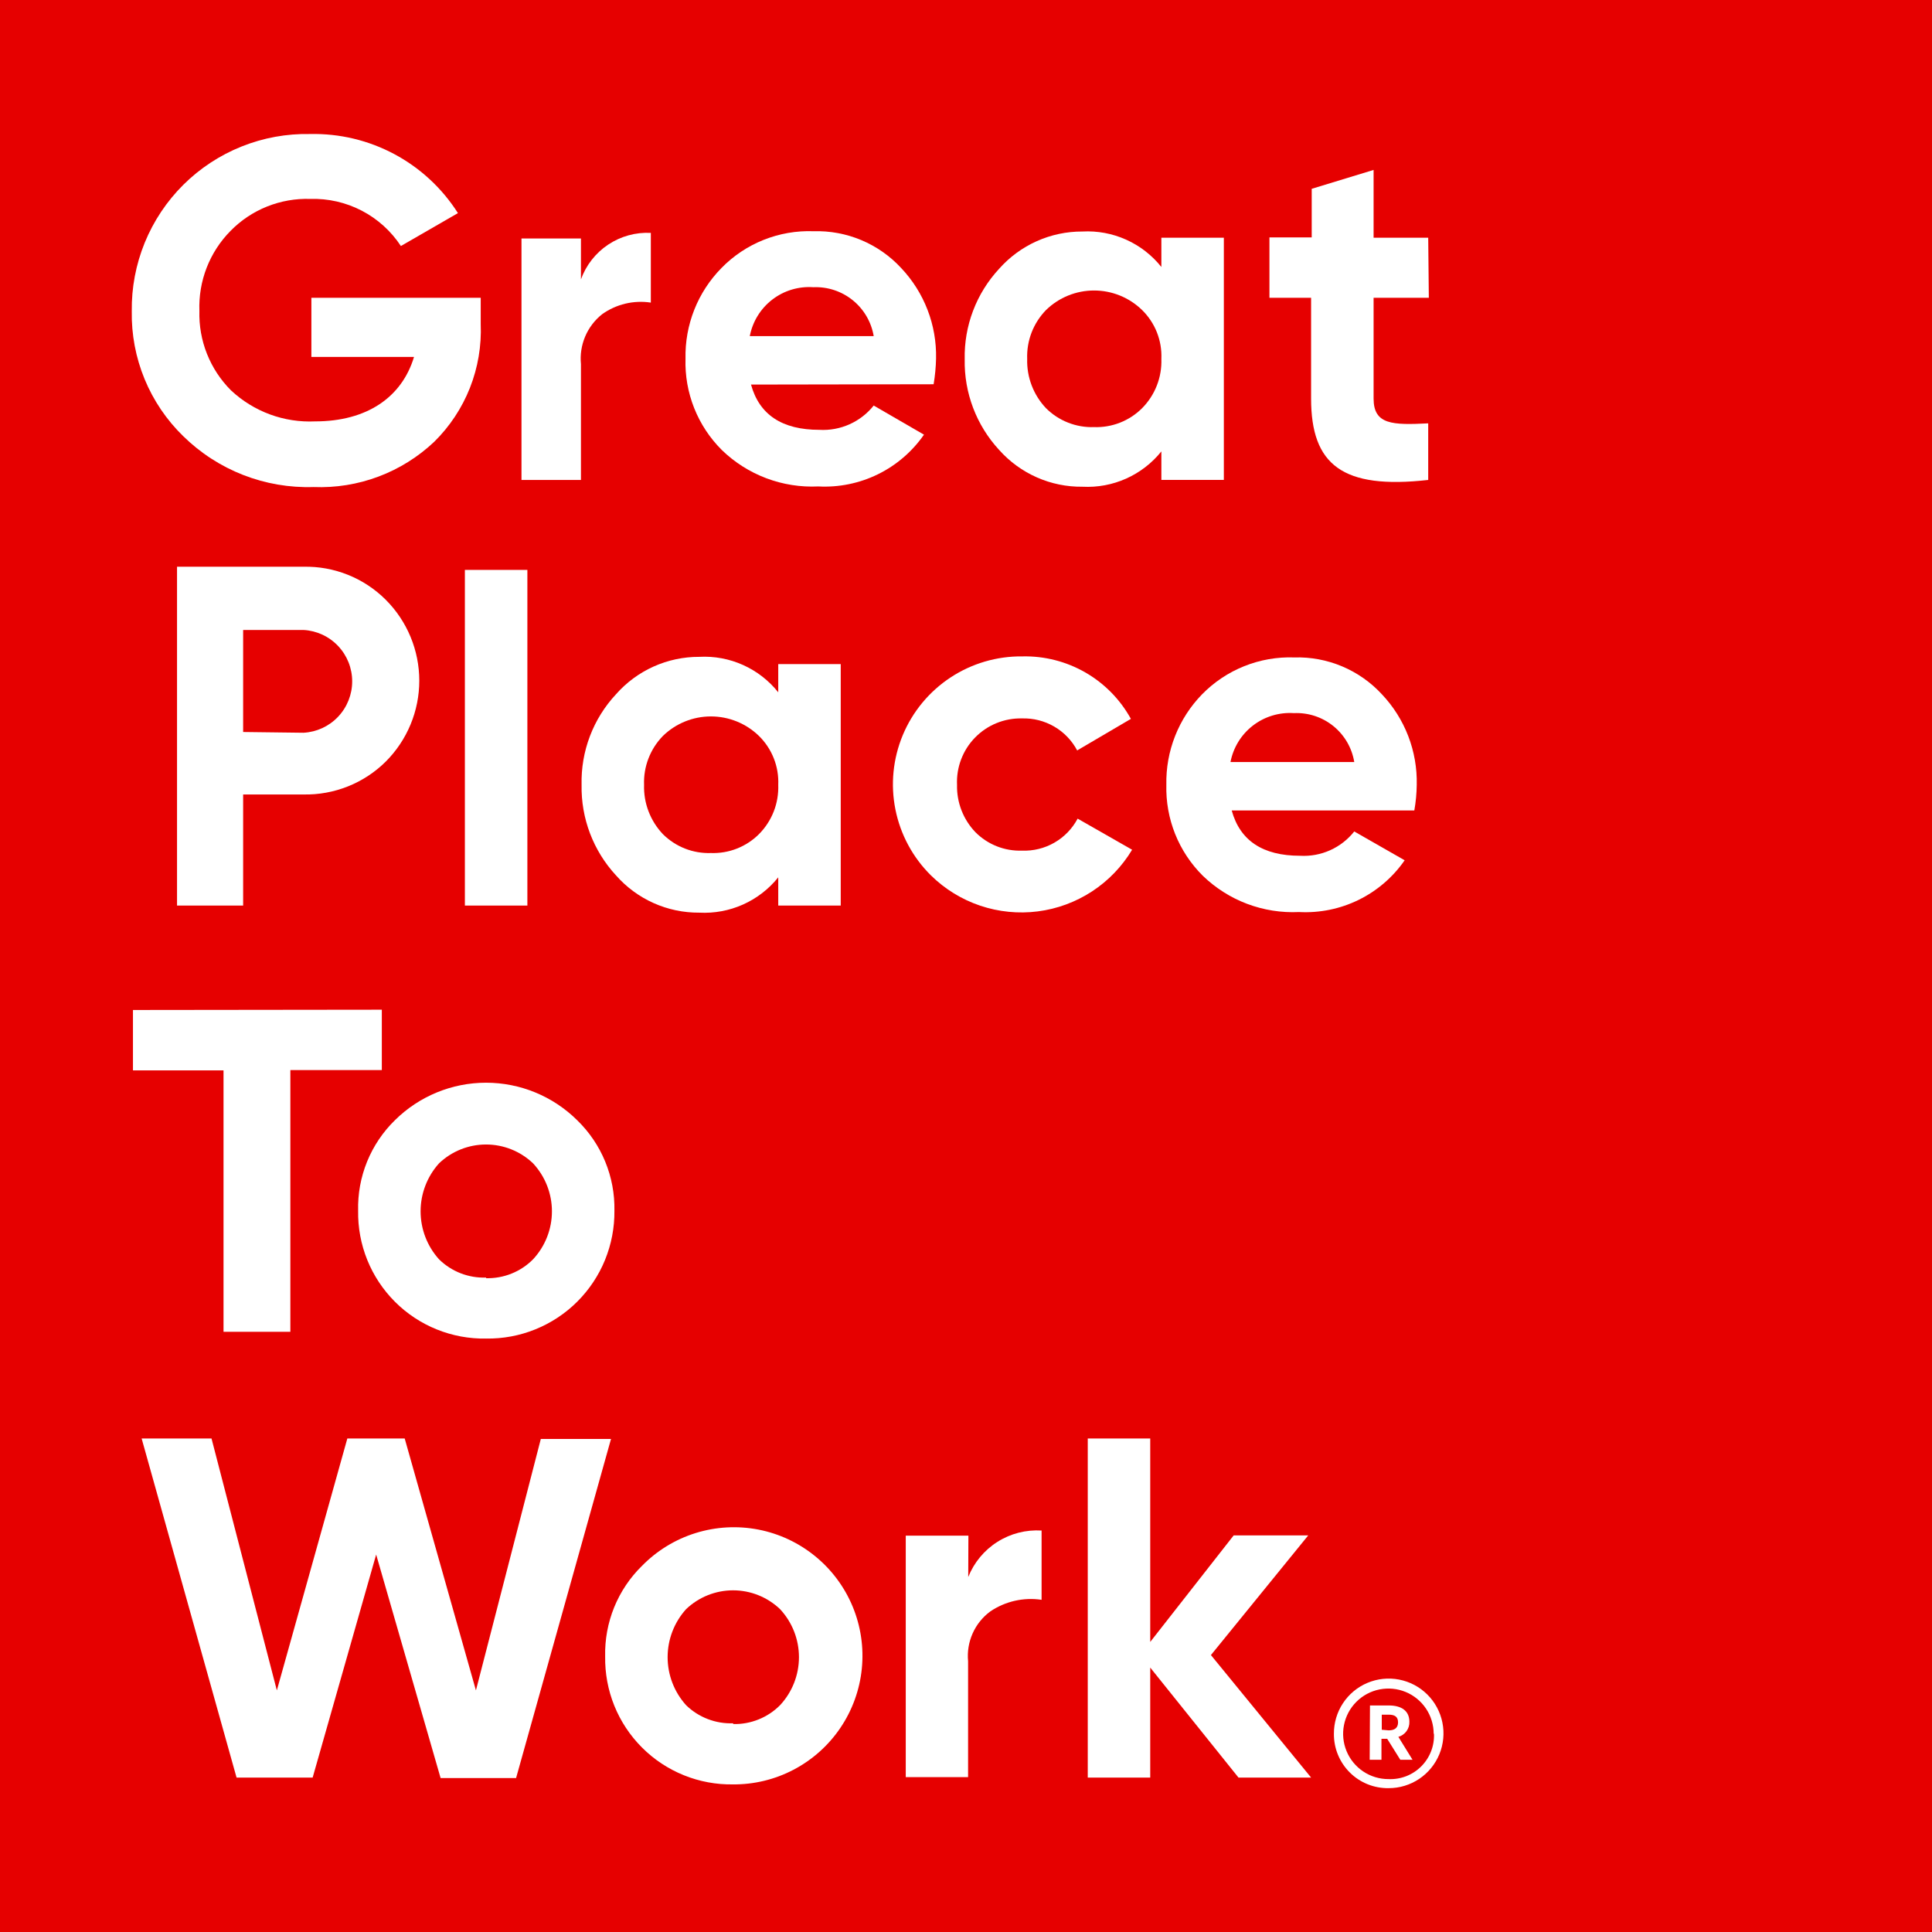 <svg width="100" height="100" viewBox="0 0 100 100" fill="none" xmlns="http://www.w3.org/2000/svg">
<path d="M100 0H0V100H100V0Z" fill="#E60000"/>
<path d="M24.882 15.413V16.772C24.928 17.9 24.738 19.024 24.324 20.074C23.909 21.123 23.28 22.074 22.476 22.866C21.643 23.653 20.661 24.267 19.588 24.669C18.515 25.072 17.372 25.255 16.227 25.209C14.983 25.249 13.745 25.036 12.586 24.584C11.427 24.131 10.372 23.448 9.485 22.577C8.622 21.738 7.941 20.731 7.483 19.619C7.025 18.506 6.799 17.311 6.821 16.108C6.804 14.894 7.032 13.689 7.49 12.564C7.949 11.44 8.63 10.419 9.491 9.563C10.353 8.707 11.378 8.034 12.506 7.583C13.633 7.131 14.84 6.912 16.055 6.937C17.574 6.904 19.076 7.263 20.416 7.98C21.756 8.697 22.888 9.748 23.703 11.031L20.75 12.734C20.242 11.961 19.544 11.331 18.724 10.904C17.903 10.478 16.987 10.268 16.062 10.296C15.296 10.271 14.534 10.405 13.822 10.69C13.111 10.975 12.466 11.405 11.93 11.953C11.394 12.496 10.974 13.144 10.697 13.856C10.421 14.568 10.293 15.329 10.321 16.093C10.299 16.853 10.432 17.609 10.713 18.316C10.994 19.022 11.416 19.664 11.953 20.202C12.535 20.748 13.221 21.172 13.97 21.449C14.719 21.725 15.515 21.848 16.312 21.811C19 21.811 20.804 20.553 21.429 18.475H16.117V15.413H24.882Z" fill="white"/>
<path d="M30.07 14.46C30.335 13.724 30.83 13.093 31.481 12.66C32.133 12.227 32.906 12.014 33.687 12.054V15.663C32.8 15.527 31.894 15.743 31.164 16.265C30.78 16.57 30.479 16.967 30.288 17.418C30.097 17.87 30.022 18.362 30.07 18.85V24.842H26.992V12.343H30.07V14.46Z" fill="white"/>
<path d="M38.872 19.905C39.302 21.467 40.481 22.248 42.411 22.248C42.946 22.279 43.481 22.181 43.97 21.962C44.459 21.743 44.889 21.41 45.223 20.991L47.825 22.498C47.217 23.374 46.396 24.08 45.439 24.549C44.482 25.018 43.42 25.235 42.356 25.178C41.44 25.222 40.524 25.078 39.665 24.754C38.806 24.43 38.023 23.934 37.364 23.295C36.743 22.677 36.255 21.939 35.931 21.124C35.607 20.31 35.454 19.437 35.482 18.561C35.463 17.695 35.618 16.835 35.937 16.029C36.256 15.225 36.734 14.492 37.341 13.874C37.958 13.242 38.701 12.745 39.522 12.417C40.343 12.089 41.223 11.936 42.106 11.968C42.955 11.943 43.799 12.1 44.582 12.428C45.365 12.757 46.069 13.25 46.645 13.874C47.84 15.138 48.489 16.822 48.45 18.561C48.44 19.006 48.398 19.45 48.324 19.889L38.872 19.905ZM45.223 17.397C45.1 16.667 44.715 16.007 44.139 15.541C43.564 15.075 42.838 14.835 42.098 14.866C41.335 14.813 40.579 15.04 39.973 15.507C39.367 15.973 38.953 16.646 38.809 17.397H45.223Z" fill="white"/>
<path d="M60.112 12.303H63.346V24.841H60.112V23.365C59.625 23.972 59 24.454 58.29 24.772C57.579 25.09 56.804 25.234 56.026 25.193C55.213 25.202 54.407 25.037 53.664 24.708C52.92 24.379 52.255 23.894 51.714 23.287C50.538 22.013 49.9 20.334 49.933 18.6C49.895 16.865 50.534 15.184 51.714 13.913C52.255 13.303 52.919 12.816 53.662 12.483C54.406 12.15 55.212 11.98 56.026 11.983C56.804 11.941 57.581 12.086 58.292 12.406C59.002 12.725 59.626 13.21 60.112 13.819V12.303ZM56.628 22.107C57.087 22.123 57.544 22.045 57.971 21.877C58.399 21.709 58.787 21.455 59.112 21.131C59.445 20.796 59.705 20.396 59.877 19.957C60.049 19.518 60.129 19.048 60.112 18.576C60.133 18.108 60.054 17.64 59.882 17.204C59.71 16.768 59.447 16.373 59.112 16.045C58.447 15.398 57.556 15.036 56.628 15.036C55.7 15.036 54.809 15.398 54.144 16.045C53.818 16.379 53.563 16.775 53.395 17.21C53.227 17.645 53.15 18.11 53.167 18.576C53.153 19.046 53.232 19.513 53.4 19.951C53.568 20.39 53.82 20.791 54.144 21.131C54.469 21.455 54.858 21.709 55.285 21.876C55.712 22.044 56.169 22.123 56.628 22.107Z" fill="white"/>
<path d="M73.956 15.413H71.097V20.631C71.097 21.983 72.073 22.006 73.924 21.913V24.842C69.487 25.342 67.862 24.061 67.862 20.631V15.413H65.706V12.288H67.894V9.773L71.097 8.796V12.304H73.924L73.956 15.413Z" fill="white"/>
<path d="M15.71 29.334C16.498 29.317 17.281 29.46 18.013 29.754C18.745 30.048 19.409 30.487 19.967 31.044C20.517 31.594 20.953 32.247 21.251 32.966C21.549 33.684 21.702 34.454 21.702 35.232C21.702 36.009 21.549 36.779 21.251 37.498C20.953 38.216 20.517 38.869 19.967 39.419C19.408 39.974 18.743 40.41 18.011 40.703C17.28 40.995 16.497 41.138 15.71 41.122H12.585V46.871H9.163V29.334H15.71ZM15.71 37.927C16.39 37.89 17.031 37.594 17.499 37.099C17.968 36.604 18.229 35.948 18.229 35.267C18.229 34.585 17.968 33.93 17.499 33.435C17.031 32.94 16.39 32.644 15.71 32.607H12.585V37.888L15.71 37.927Z" fill="white"/>
<path d="M24.062 46.872V29.498H27.297V46.872H24.062Z" fill="white"/>
<path d="M40.282 34.373H43.516V46.872H40.282V45.411C39.794 46.018 39.17 46.5 38.459 46.818C37.749 47.136 36.973 47.28 36.196 47.239C35.381 47.245 34.574 47.076 33.83 46.743C33.086 46.41 32.422 45.921 31.884 45.309C30.707 44.036 30.069 42.356 30.103 40.622C30.061 38.887 30.7 37.205 31.884 35.935C32.423 35.323 33.087 34.834 33.83 34.5C34.574 34.166 35.381 33.995 36.196 33.998C36.974 33.956 37.751 34.101 38.461 34.42C39.172 34.74 39.796 35.224 40.282 35.834V34.373ZM36.797 44.153C37.256 44.169 37.714 44.091 38.141 43.923C38.568 43.755 38.957 43.501 39.282 43.177C39.615 42.842 39.876 42.443 40.048 42.004C40.22 41.564 40.299 41.094 40.282 40.622C40.302 40.154 40.224 39.686 40.051 39.25C39.879 38.814 39.617 38.419 39.282 38.091C38.617 37.444 37.725 37.082 36.797 37.082C35.87 37.082 34.978 37.444 34.313 38.091C33.987 38.425 33.733 38.821 33.565 39.256C33.397 39.691 33.319 40.156 33.337 40.622C33.322 41.091 33.401 41.559 33.569 41.997C33.737 42.436 33.99 42.837 34.313 43.177C34.639 43.501 35.027 43.754 35.454 43.922C35.882 44.09 36.339 44.169 36.797 44.153Z" fill="white"/>
<path d="M48.185 45.31C47.246 44.382 46.606 43.194 46.347 41.9C46.087 40.606 46.221 39.264 46.729 38.046C47.238 36.828 48.099 35.79 49.202 35.064C50.304 34.339 51.599 33.959 52.919 33.975C54.061 33.949 55.189 34.237 56.179 34.807C57.169 35.377 57.984 36.208 58.535 37.209L55.754 38.842C55.48 38.326 55.067 37.897 54.562 37.605C54.056 37.312 53.479 37.167 52.895 37.185C52.445 37.175 51.997 37.258 51.58 37.428C51.163 37.598 50.785 37.852 50.47 38.175C50.154 38.497 49.909 38.881 49.749 39.302C49.588 39.723 49.516 40.172 49.536 40.623C49.525 41.074 49.604 41.523 49.767 41.944C49.931 42.365 50.176 42.75 50.489 43.076C50.803 43.391 51.179 43.639 51.593 43.803C52.007 43.967 52.45 44.043 52.895 44.029C53.483 44.052 54.065 43.909 54.575 43.616C55.085 43.323 55.502 42.892 55.778 42.372L58.598 43.982C58.078 44.849 57.369 45.586 56.523 46.139C55.677 46.692 54.716 47.046 53.714 47.174C52.711 47.302 51.693 47.2 50.735 46.878C49.777 46.555 48.905 46.019 48.185 45.31Z" fill="white"/>
<path d="M63.753 41.95C64.182 43.512 65.362 44.294 67.291 44.294C67.826 44.325 68.359 44.227 68.848 44.008C69.336 43.789 69.764 43.455 70.096 43.036L72.705 44.528C72.098 45.404 71.276 46.11 70.32 46.579C69.362 47.048 68.301 47.264 67.237 47.207C66.322 47.251 65.407 47.106 64.55 46.783C63.693 46.459 62.911 45.963 62.253 45.325C61.635 44.711 61.149 43.977 60.825 43.168C60.502 42.359 60.347 41.493 60.37 40.622C60.352 39.757 60.506 38.897 60.824 38.092C61.142 37.287 61.617 36.554 62.221 35.935C62.84 35.304 63.583 34.808 64.403 34.48C65.224 34.151 66.104 33.998 66.987 34.029C67.836 34.003 68.68 34.16 69.463 34.489C70.246 34.818 70.949 35.311 71.525 35.935C72.721 37.198 73.37 38.883 73.33 40.622C73.325 41.067 73.283 41.511 73.205 41.95H63.753ZM70.096 39.442C69.976 38.711 69.591 38.049 69.015 37.582C68.439 37.115 67.712 36.877 66.971 36.911C66.21 36.86 65.455 37.089 64.851 37.555C64.246 38.021 63.834 38.692 63.69 39.442H70.096Z" fill="white"/>
<path d="M19.763 52.262V55.387H15.029V68.932H11.569V55.402H6.882V52.277L19.763 52.262Z" fill="white"/>
<path d="M25.162 69.284C24.288 69.299 23.42 69.139 22.61 68.812C21.799 68.486 21.063 67.999 20.445 67.381C19.827 66.764 19.339 66.028 19.011 65.218C18.684 64.408 18.522 63.541 18.537 62.667C18.515 61.797 18.673 60.931 19.001 60.124C19.329 59.318 19.82 58.588 20.443 57.98C21.698 56.738 23.392 56.041 25.158 56.041C26.923 56.041 28.617 56.738 29.872 57.98C30.498 58.587 30.993 59.316 31.325 60.123C31.657 60.929 31.819 61.795 31.802 62.667C31.811 63.54 31.646 64.407 31.315 65.216C30.985 66.024 30.495 66.758 29.877 67.375C29.258 67.992 28.522 68.478 27.712 68.806C26.902 69.134 26.035 69.296 25.162 69.284ZM25.162 66.159C25.612 66.17 26.059 66.089 26.477 65.921C26.895 65.754 27.274 65.502 27.591 65.182C28.219 64.507 28.568 63.62 28.568 62.698C28.568 61.776 28.219 60.889 27.591 60.214C26.936 59.588 26.064 59.239 25.158 59.239C24.251 59.239 23.38 59.588 22.724 60.214C22.11 60.895 21.77 61.781 21.77 62.698C21.77 63.616 22.11 64.501 22.724 65.182C23.045 65.497 23.427 65.743 23.846 65.906C24.265 66.068 24.712 66.144 25.162 66.127V66.159Z" fill="white"/>
<path d="M12.245 92.009L7.331 74.456H10.948L14.33 87.494L17.978 74.456H20.947L24.634 87.494L27.993 74.479H31.626L26.712 92.032H22.806L19.47 80.463L16.182 92.009H12.245Z" fill="white"/>
<path d="M37.948 92.36C37.074 92.375 36.206 92.214 35.395 91.886C34.585 91.559 33.849 91.072 33.231 90.453C32.613 89.835 32.125 89.099 31.797 88.288C31.47 87.478 31.309 86.61 31.323 85.736C31.303 84.866 31.462 84.001 31.789 83.194C32.117 82.388 32.607 81.657 33.229 81.049C33.999 80.262 34.952 79.679 36.003 79.351C37.053 79.024 38.168 78.962 39.249 79.17C40.329 79.379 41.341 79.853 42.193 80.549C43.046 81.244 43.713 82.141 44.134 83.157C44.555 84.174 44.718 85.279 44.607 86.374C44.497 87.469 44.116 88.519 43.5 89.431C42.884 90.343 42.052 91.088 41.077 91.599C40.103 92.111 39.017 92.372 37.917 92.36H37.948ZM37.948 89.236C38.398 89.248 38.846 89.166 39.263 88.998C39.681 88.83 40.06 88.579 40.377 88.259C41.005 87.584 41.354 86.697 41.354 85.775C41.354 84.853 41.005 83.966 40.377 83.291C39.722 82.665 38.85 82.315 37.944 82.315C37.038 82.315 36.166 82.665 35.511 83.291C34.896 83.972 34.556 84.857 34.556 85.775C34.556 86.693 34.896 87.577 35.511 88.259C35.832 88.573 36.214 88.817 36.633 88.978C37.052 89.139 37.499 89.214 37.948 89.197V89.236Z" fill="white"/>
<path d="M50.116 81.626C50.414 80.877 50.942 80.24 51.624 79.808C52.306 79.375 53.107 79.17 53.912 79.22V82.806C52.983 82.666 52.035 82.881 51.256 83.408C50.859 83.702 50.544 84.093 50.343 84.546C50.142 84.997 50.061 85.493 50.108 85.985V91.985H46.882V79.486H50.124L50.116 81.626Z" fill="white"/>
<path d="M67.864 92.009H64.106L59.536 86.314V92.009H56.302V74.456H59.536V84.986L63.856 79.471H67.715L62.677 85.666L67.864 92.009Z" fill="white"/>
<path d="M69.043 89.743C69.039 89.181 69.201 88.63 69.51 88.161C69.818 87.691 70.26 87.324 70.777 87.106C71.295 86.888 71.866 86.828 72.418 86.935C72.969 87.042 73.477 87.31 73.876 87.706C74.275 88.101 74.547 88.607 74.658 89.157C74.77 89.708 74.715 90.279 74.501 90.799C74.287 91.318 73.924 91.763 73.457 92.075C72.99 92.388 72.441 92.555 71.879 92.555C71.507 92.561 71.137 92.493 70.792 92.354C70.446 92.215 70.132 92.009 69.868 91.746C69.604 91.485 69.395 91.172 69.253 90.828C69.111 90.484 69.04 90.115 69.043 89.743ZM74.207 89.743C74.207 89.279 74.069 88.826 73.812 88.44C73.554 88.055 73.188 87.754 72.76 87.577C72.332 87.4 71.861 87.354 71.406 87.444C70.952 87.534 70.534 87.757 70.206 88.086C69.878 88.413 69.655 88.831 69.565 89.285C69.474 89.74 69.521 90.211 69.698 90.639C69.875 91.067 70.176 91.434 70.561 91.691C70.947 91.949 71.4 92.086 71.863 92.086C72.176 92.1 72.489 92.049 72.781 91.937C73.073 91.824 73.339 91.651 73.561 91.43C73.782 91.209 73.956 90.944 74.07 90.652C74.184 90.361 74.236 90.048 74.222 89.735L74.207 89.743ZM70.91 88.274H71.879C72.527 88.274 72.949 88.54 72.949 89.118C72.956 89.293 72.903 89.465 72.799 89.607C72.696 89.749 72.548 89.851 72.379 89.899L73.113 91.086H72.48L71.801 90H71.504V91.086H70.895L70.91 88.274ZM71.879 89.563C72.199 89.563 72.363 89.422 72.363 89.149C72.363 88.852 72.183 88.751 71.879 88.751H71.52V89.532L71.879 89.563Z" fill="white"/>
</svg>
